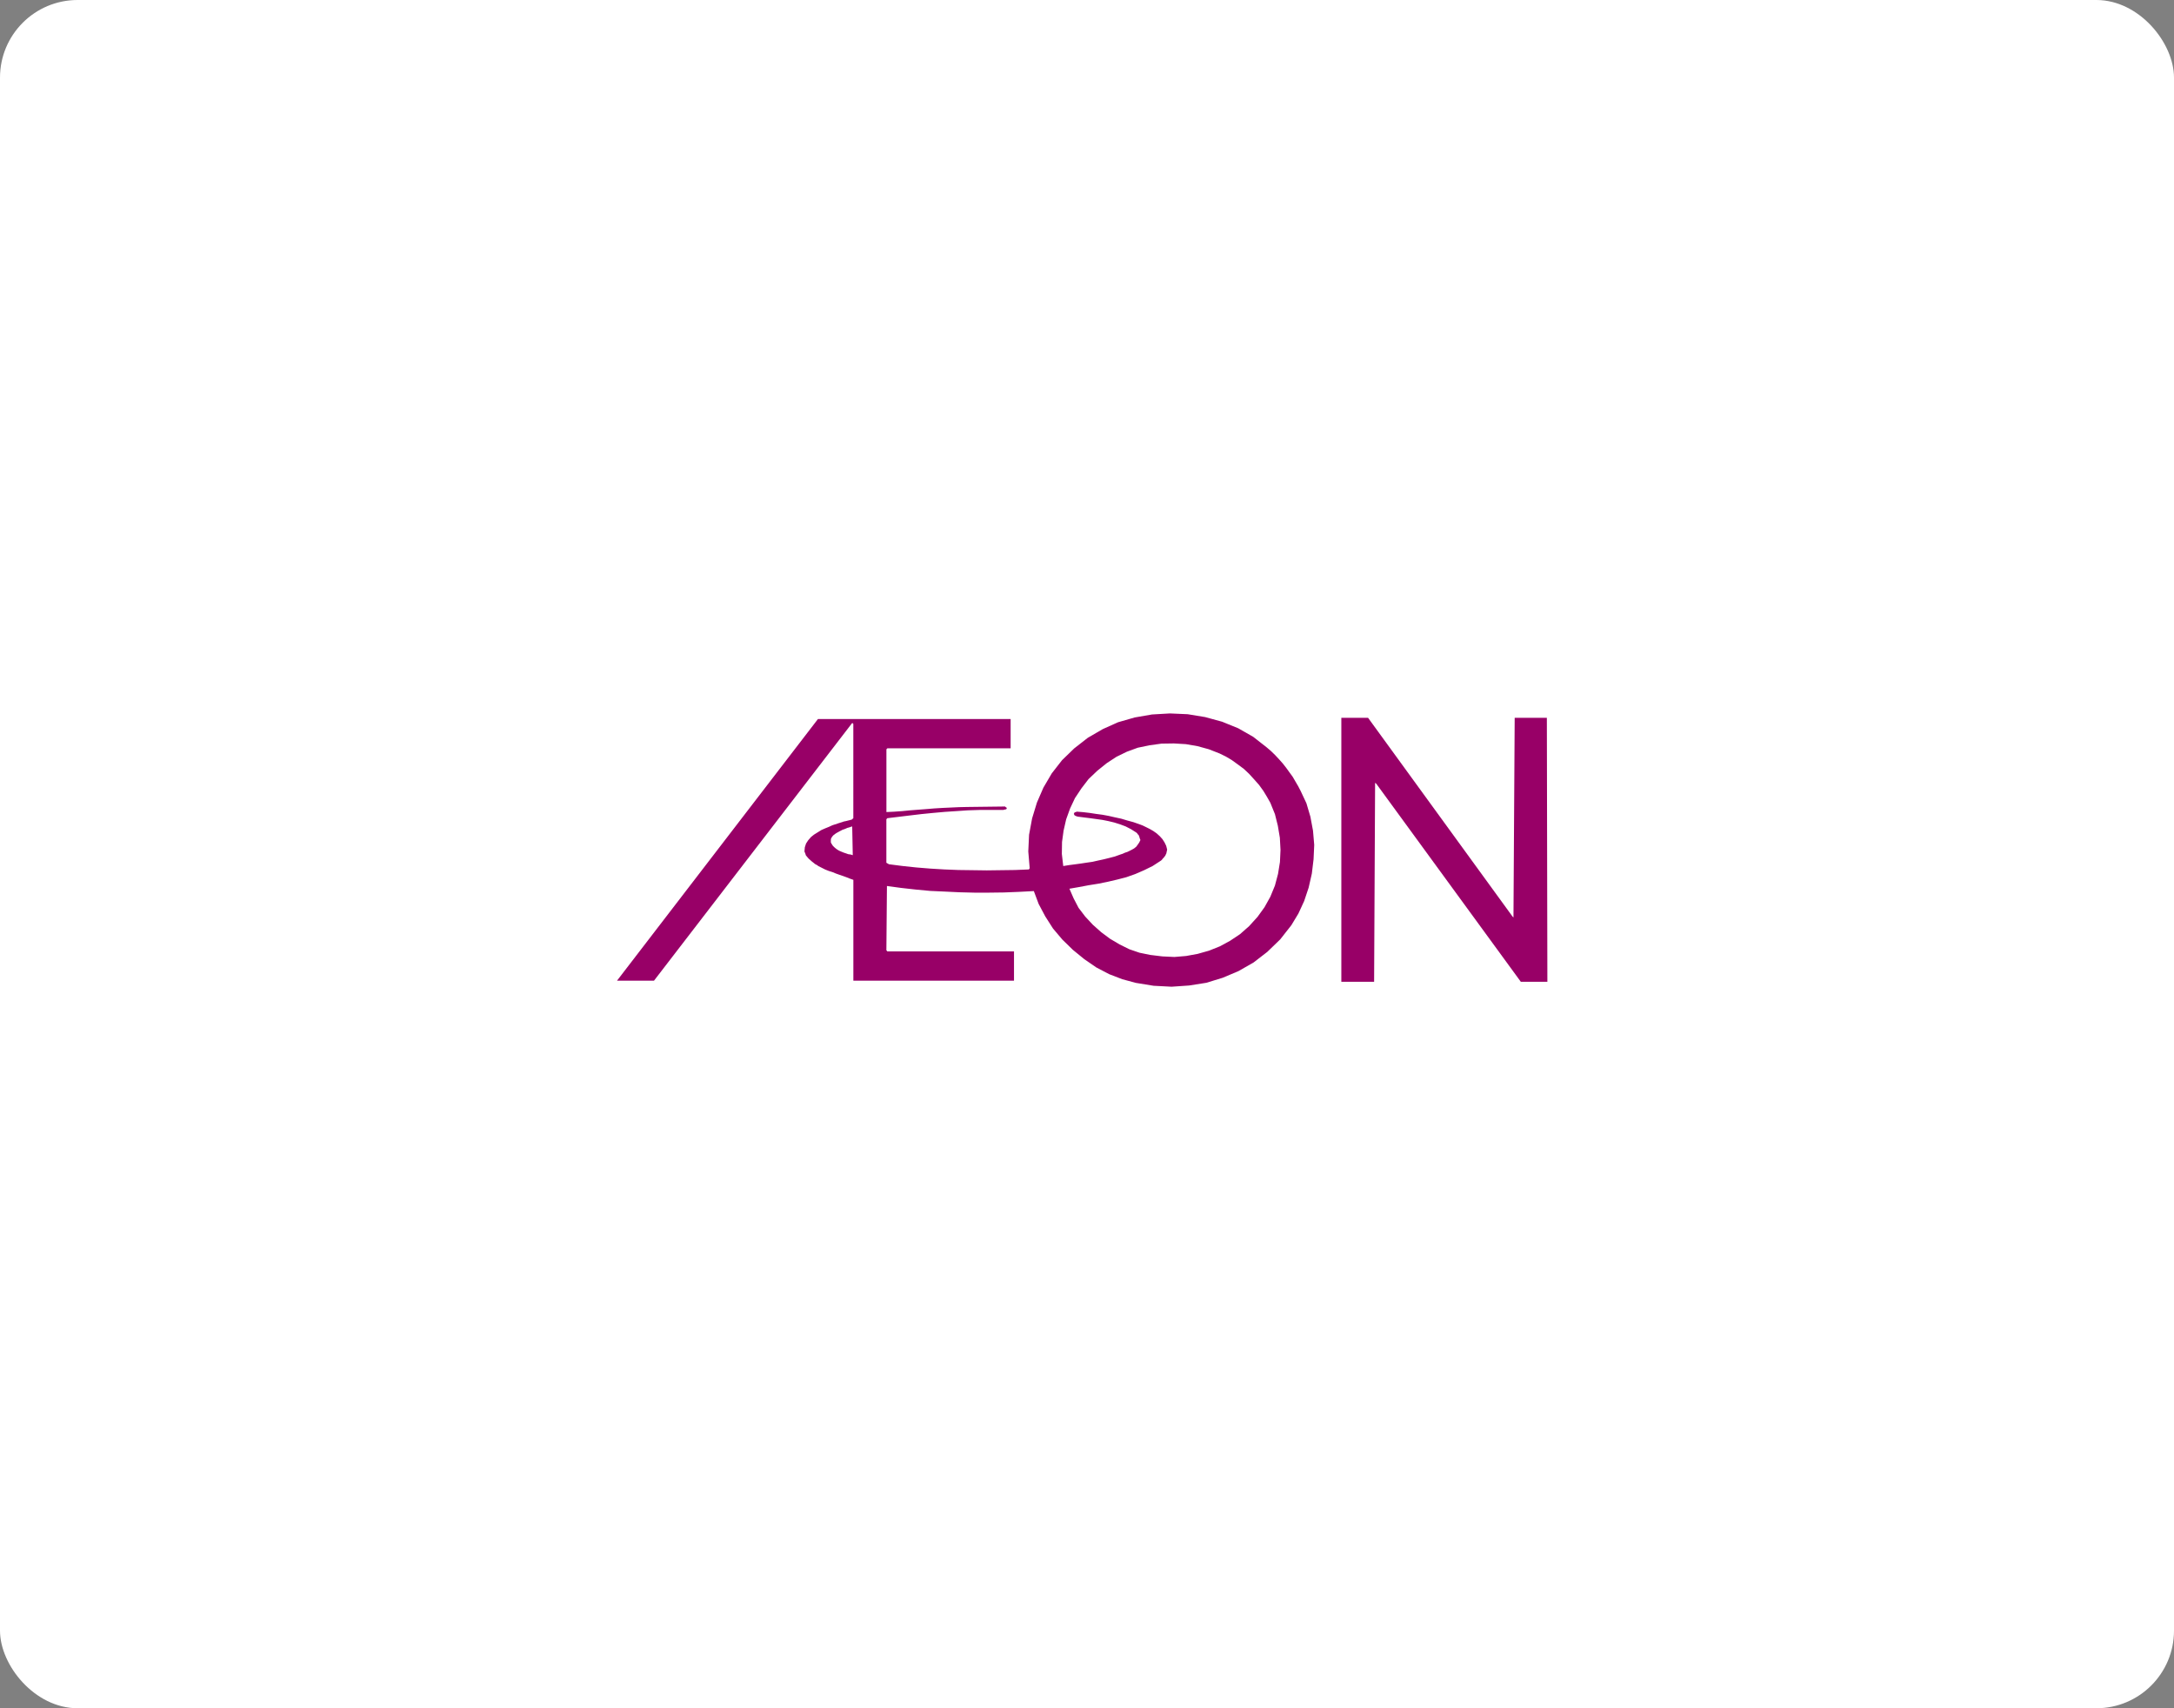 <svg xmlns="http://www.w3.org/2000/svg" width="280" height="220" viewBox="0 0 280 220">
  <rect x="0" y="0" width="280" height="220" fill="#808080" stroke="none"/>
  <g id="グループ_1229" data-name="グループ 1229" transform="translate(-584 -3070)">
    <rect id="長方形_563" data-name="長方形 563" width="280" height="220" rx="10" transform="translate(584 3070)" fill="#fff"/>
    <g id="グループ_1160" data-name="グループ 1160" transform="translate(663.465 3161.881)">
      <path id="パス_248" data-name="パス 248" d="M30.072,18.165l-.277-.036-.307-.109-.3-.1-.325-.133-.271-.12-.283-.175-.253-.2-.253-.247-.181-.283-.078-.151v-.343l.024-.15.09-.162.084-.121.12-.139.115-.084.151-.12.156-.1.187-.1.2-.114.169-.084.223-.12.2-.06.223-.091.187-.084.235-.06.2-.072.187-.054.072,3.7Zm27.223-.072.024-1.542.2-1.458.331-1.452.506-1.4.626-1.331.831-1.253.921-1.2,1.138-1.084,1.223-.981,1.235-.807,1.343-.656,1.4-.512L68.587,4.1l1.542-.211,1.59-.024,1.542.09,1.506.259,1.458.4,1.385.542.8.392L79.175,6l.765.554.789.584.68.638.663.729.621.7.554.765.458.753.446.789.59,1.458.373,1.493.259,1.542.085,1.566-.072,1.566-.247,1.53-.4,1.506-.59,1.434L83.4,24.952l-.9,1.247L81.41,27.4l-1.163,1.024-1.283.856-1.307.71-1.4.56-1.47.415-1.487.272-1.506.126-1.56-.073L68.672,31.1,67.3,30.818,66,30.373l-1.259-.621L63.5,29.018l-1.132-.843-1.084-.964-.976-1.048-.855-1.12-.639-1.223-.542-1.246,1.216-.211,1.247-.235,1.247-.2,1.223-.247,1.211-.283,1.186-.307,1.157-.41,1.138-.494,1.1-.542,1.066-.693.121-.108.1-.138.114-.108.1-.138.114-.133.072-.163.072-.145.024-.138.042-.187.036-.157-.126-.493-.211-.434-.271-.422-.331-.367-.409-.373-.427-.3-.434-.253-.494-.247-.446-.217-.446-.169L66.509,14l-.777-.211-.789-.235-.813-.175-.789-.18-.813-.151-.819-.108-.825-.127-.849-.1-.831-.066-.048.03-.036.018h-.012l-.06.018h-.036l-.03.024-.048.012-.006.036-.042.024-.012.048-.036.078.036.06.012.048.048.079.048.024.066.036.072.036.085.036.078.012.048.024.789.1.8.1.789.108.819.115.753.15.753.181.753.235.723.271.7.361.674.428.072.066.079.085.036.072.121.108.024.1.066.108v.073l.048.138.036.1.048.115-.163.331-.193.277-.175.241-.271.223-.283.162-.283.145-.313.15-.307.1-.3.138-.307.1-.7.253-.692.18-.753.187-.729.157-.717.162-.753.108-.753.115-.741.1-.765.1-.741.12ZM71.213,0l-2.3.133L66.684.518l-2.144.615-1.963.88L60.637,3.138,58.885,4.505,57.319,6.023,56,7.715,54.922,9.552l-.837,1.928-.62,2.036-.392,2.108-.1,2.15.181,2.168-.108.15-1.789.073-1.819.024-1.813.024L45.8,20.188l-1.825-.024-1.831-.073-1.789-.108-1.837-.15-1.753-.187-1.74-.223-.331-.193v-5.6l.121-.138,1.446-.175,1.481-.18,1.47-.175,1.518-.151,1.47-.132,1.518-.1,1.463-.1,1.524-.048h3.06l.072-.024.054-.012L50,12.359h.036l.06-.006.048-.036.048-.048v-.15l-.048.018v-.018h-.024L50.1,12.1l-.024-.03-.036-.024-.024-.024H50v-.036l-4.891.06-1.06.024-1.024.048-1.06.048-1.09.066-1.024.085-1.024.078-1.084.085-1.024.1-1.036.073L34.7,12.7V4.62l.121-.126H50.7V.717H25.886L0,34.42H4.764L30.3,1.222l.138.127V13.491l-.2.181-.247.066-.247.06-.259.066-.271.054L28.981,14l-.235.072-.271.085-.235.09-.259.073-.247.084-.434.2-.494.2-.482.211-.452.283-.494.307-.386.307-.367.422-.277.421-.156.482-.048.542.109.259.072.235.175.211.187.217.2.175.193.175.223.175.222.181.223.114.2.144.446.223.416.211.469.187.458.144.458.187.458.163.428.145.482.175.434.174.446.157V34.42H51.133V30.644H34.817l-.121-.151.072-8.269,1.825.247,1.879.211,1.861.175,1.867.084,1.909.091,1.915.048h1.9l1.927-.024,1.928-.078,1.909-.1.62,1.657.849,1.6,1,1.566,1.211,1.433,1.355,1.319,1.47,1.2,1.542,1.06,1.656.867,1.692.651,1.74.47,2.295.374,2.319.12,2.258-.156,2.21-.349,2.12-.65,2.023-.856,1.939-1.108,1.764-1.361L85.421,29.1l1.433-1.825.91-1.506.741-1.608.578-1.729.409-1.8.223-1.849L89.8,16.93l-.157-1.837-.337-1.8-.512-1.729-.747-1.59-.319-.614-.343-.584-.361-.621-.416-.572L86.186,7l-.434-.554-.47-.53-.506-.542-.53-.518-.578-.494L81.94,3.011l-1.927-1.1-2.072-.843L75.754.47,73.5.1Z" fill="#980067"/>
      <path id="パス_249" data-name="パス 249" d="M382.082,2.182l-.157,25.711-.126-.127L363.2,2.182h-3.445V36.175h4.222l.127-25.627.157.127,18.61,25.5h3.421l-.066-33.993Z" transform="translate(-266.463 -1.616)" fill="#980067"/>
    </g>
  </g>
</svg>
